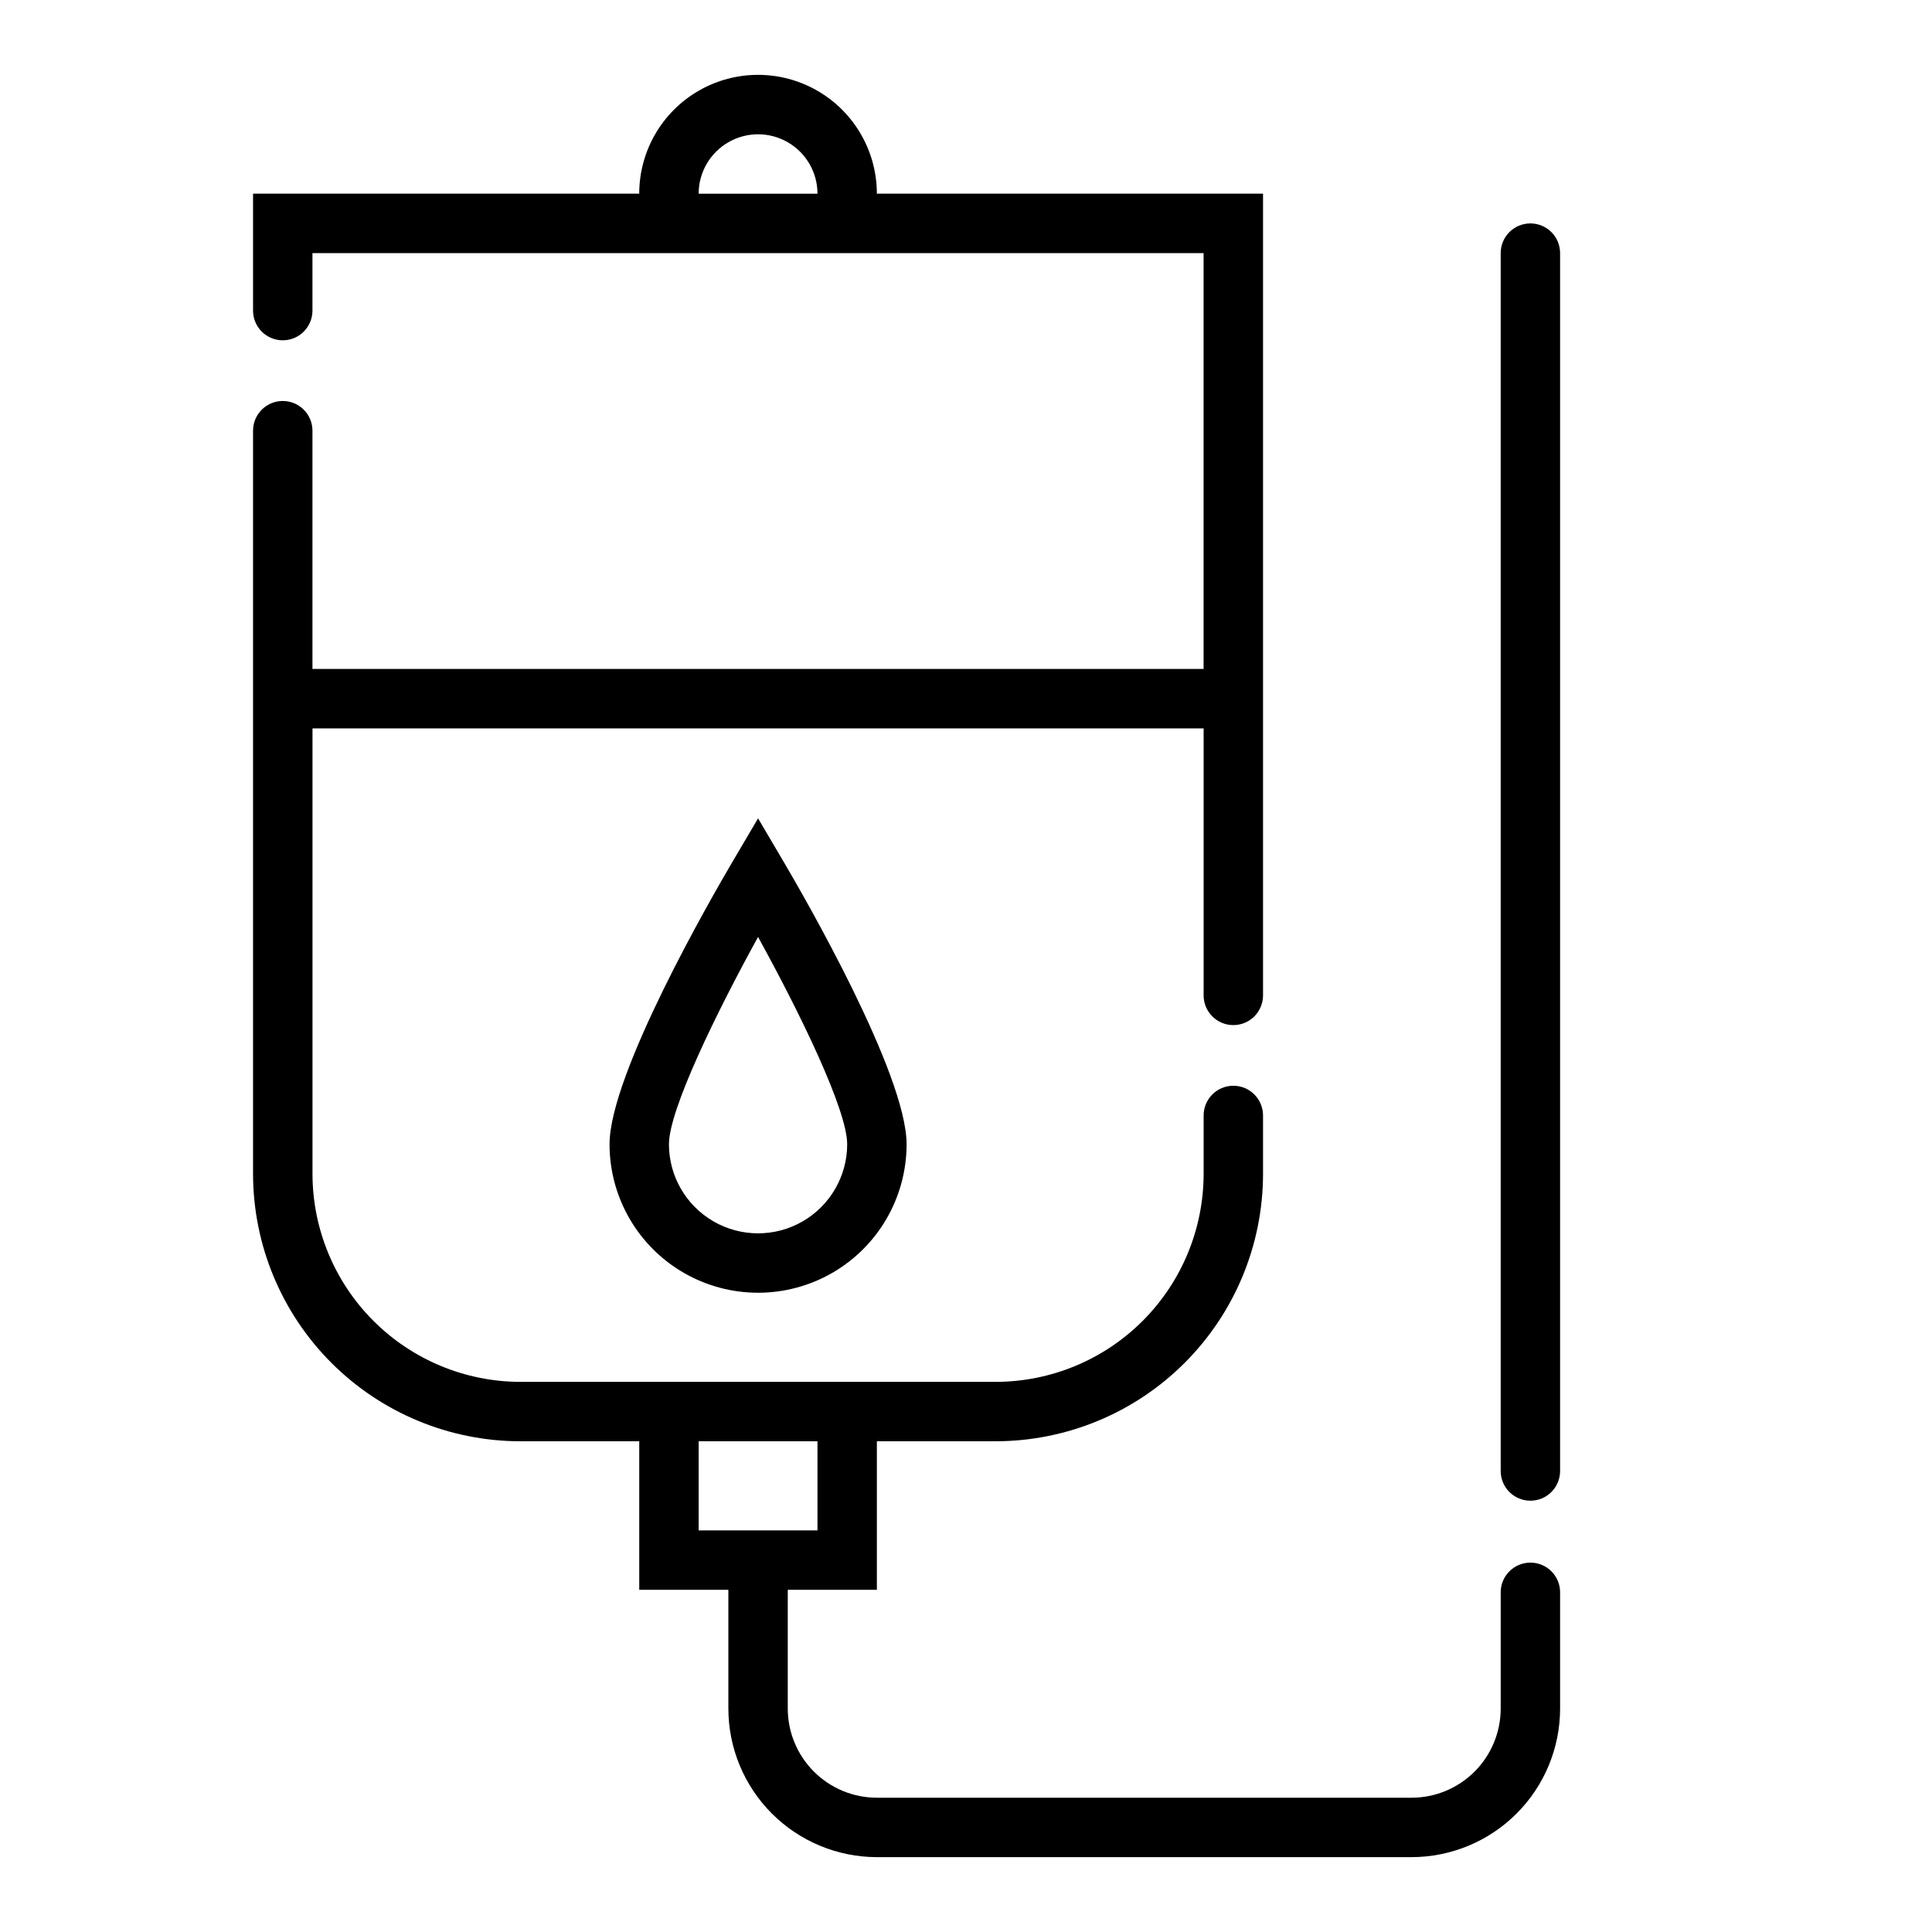 <?xml version="1.0" encoding="UTF-8"?>
<!-- The Best Svg Icon site in the world: iconSvg.co, Visit us! https://iconsvg.co -->
<svg fill="#000000" width="800px" height="800px" version="1.1" viewBox="144 144 512 512" xmlns="http://www.w3.org/2000/svg">
 <g>
  <path d="m281.92 525.95h31.488v39.359h23.617v31.492c0.012 10.434 4.16 20.438 11.539 27.816 7.379 7.379 17.383 11.531 27.82 11.543h141.7c10.438-0.012 20.441-4.164 27.82-11.543 7.379-7.379 11.527-17.383 11.539-27.816v-30.82c0-4.348-3.523-7.871-7.871-7.871s-7.871 3.523-7.871 7.871v30.82c-0.008 6.258-2.496 12.262-6.926 16.691-4.426 4.426-10.43 6.918-16.691 6.922h-141.7c-6.262-0.004-12.266-2.496-16.691-6.922-4.43-4.43-6.918-10.434-6.926-16.691v-31.488h23.617v-39.363h31.488c18.781-0.02 36.793-7.488 50.074-20.773 13.281-13.281 20.754-31.289 20.773-50.074v-15.492c0-4.348-3.523-7.875-7.871-7.875s-7.871 3.527-7.871 7.875v15.492c-0.02 14.609-5.828 28.617-16.16 38.949-10.328 10.328-24.336 16.141-38.945 16.156h-125.95c-14.609-0.016-28.617-5.828-38.945-16.156-10.332-10.332-16.141-24.34-16.16-38.949v-118.08h236.16v70.766-0.004c0 4.348 3.523 7.875 7.871 7.875s7.871-3.527 7.871-7.875v-212.46h-102.34c0-11.246-6.004-21.645-15.746-27.27-9.742-5.625-21.742-5.625-31.488 0-9.742 5.625-15.742 16.023-15.742 27.27h-102.34v30.984c0 4.348 3.523 7.875 7.871 7.875s7.871-3.527 7.871-7.875v-15.238h236.16v110.21h-236.16v-63.145c0-4.348-3.523-7.871-7.871-7.871s-7.871 3.523-7.871 7.871v196.97c0.02 18.785 7.492 36.793 20.773 50.074 13.281 13.285 31.289 20.754 50.074 20.773zm78.719 0v23.617h-31.488v-23.617zm-31.488-330.62c0-5.625 3.004-10.82 7.875-13.633 4.871-2.812 10.871-2.812 15.742 0s7.871 8.008 7.871 13.633z"/>
  <path d="m549.57 541.7c2.09 0 4.09-0.828 5.566-2.305 1.477-1.477 2.305-3.481 2.305-5.566v-322.75c0-4.348-3.523-7.871-7.871-7.871s-7.871 3.523-7.871 7.871v322.75c0 2.086 0.828 4.09 2.305 5.566s3.481 2.305 5.566 2.305z"/>
  <path d="m338.11 372.39c-5.438 9.23-32.574 56.246-32.574 74.84 0 14.062 7.5 27.055 19.68 34.086 12.176 7.031 27.18 7.031 39.359 0 12.18-7.031 19.68-20.023 19.68-34.086 0-18.594-27.137-65.609-32.574-74.84l-6.785-11.516zm30.402 74.84c0 8.438-4.504 16.234-11.809 20.453-7.309 4.219-16.309 4.219-23.617 0-7.305-4.219-11.809-12.016-11.809-20.453 0-9.121 12.605-34.941 23.617-54.926 11.012 19.984 23.617 45.805 23.617 54.926z"/>
 </g>
</svg>